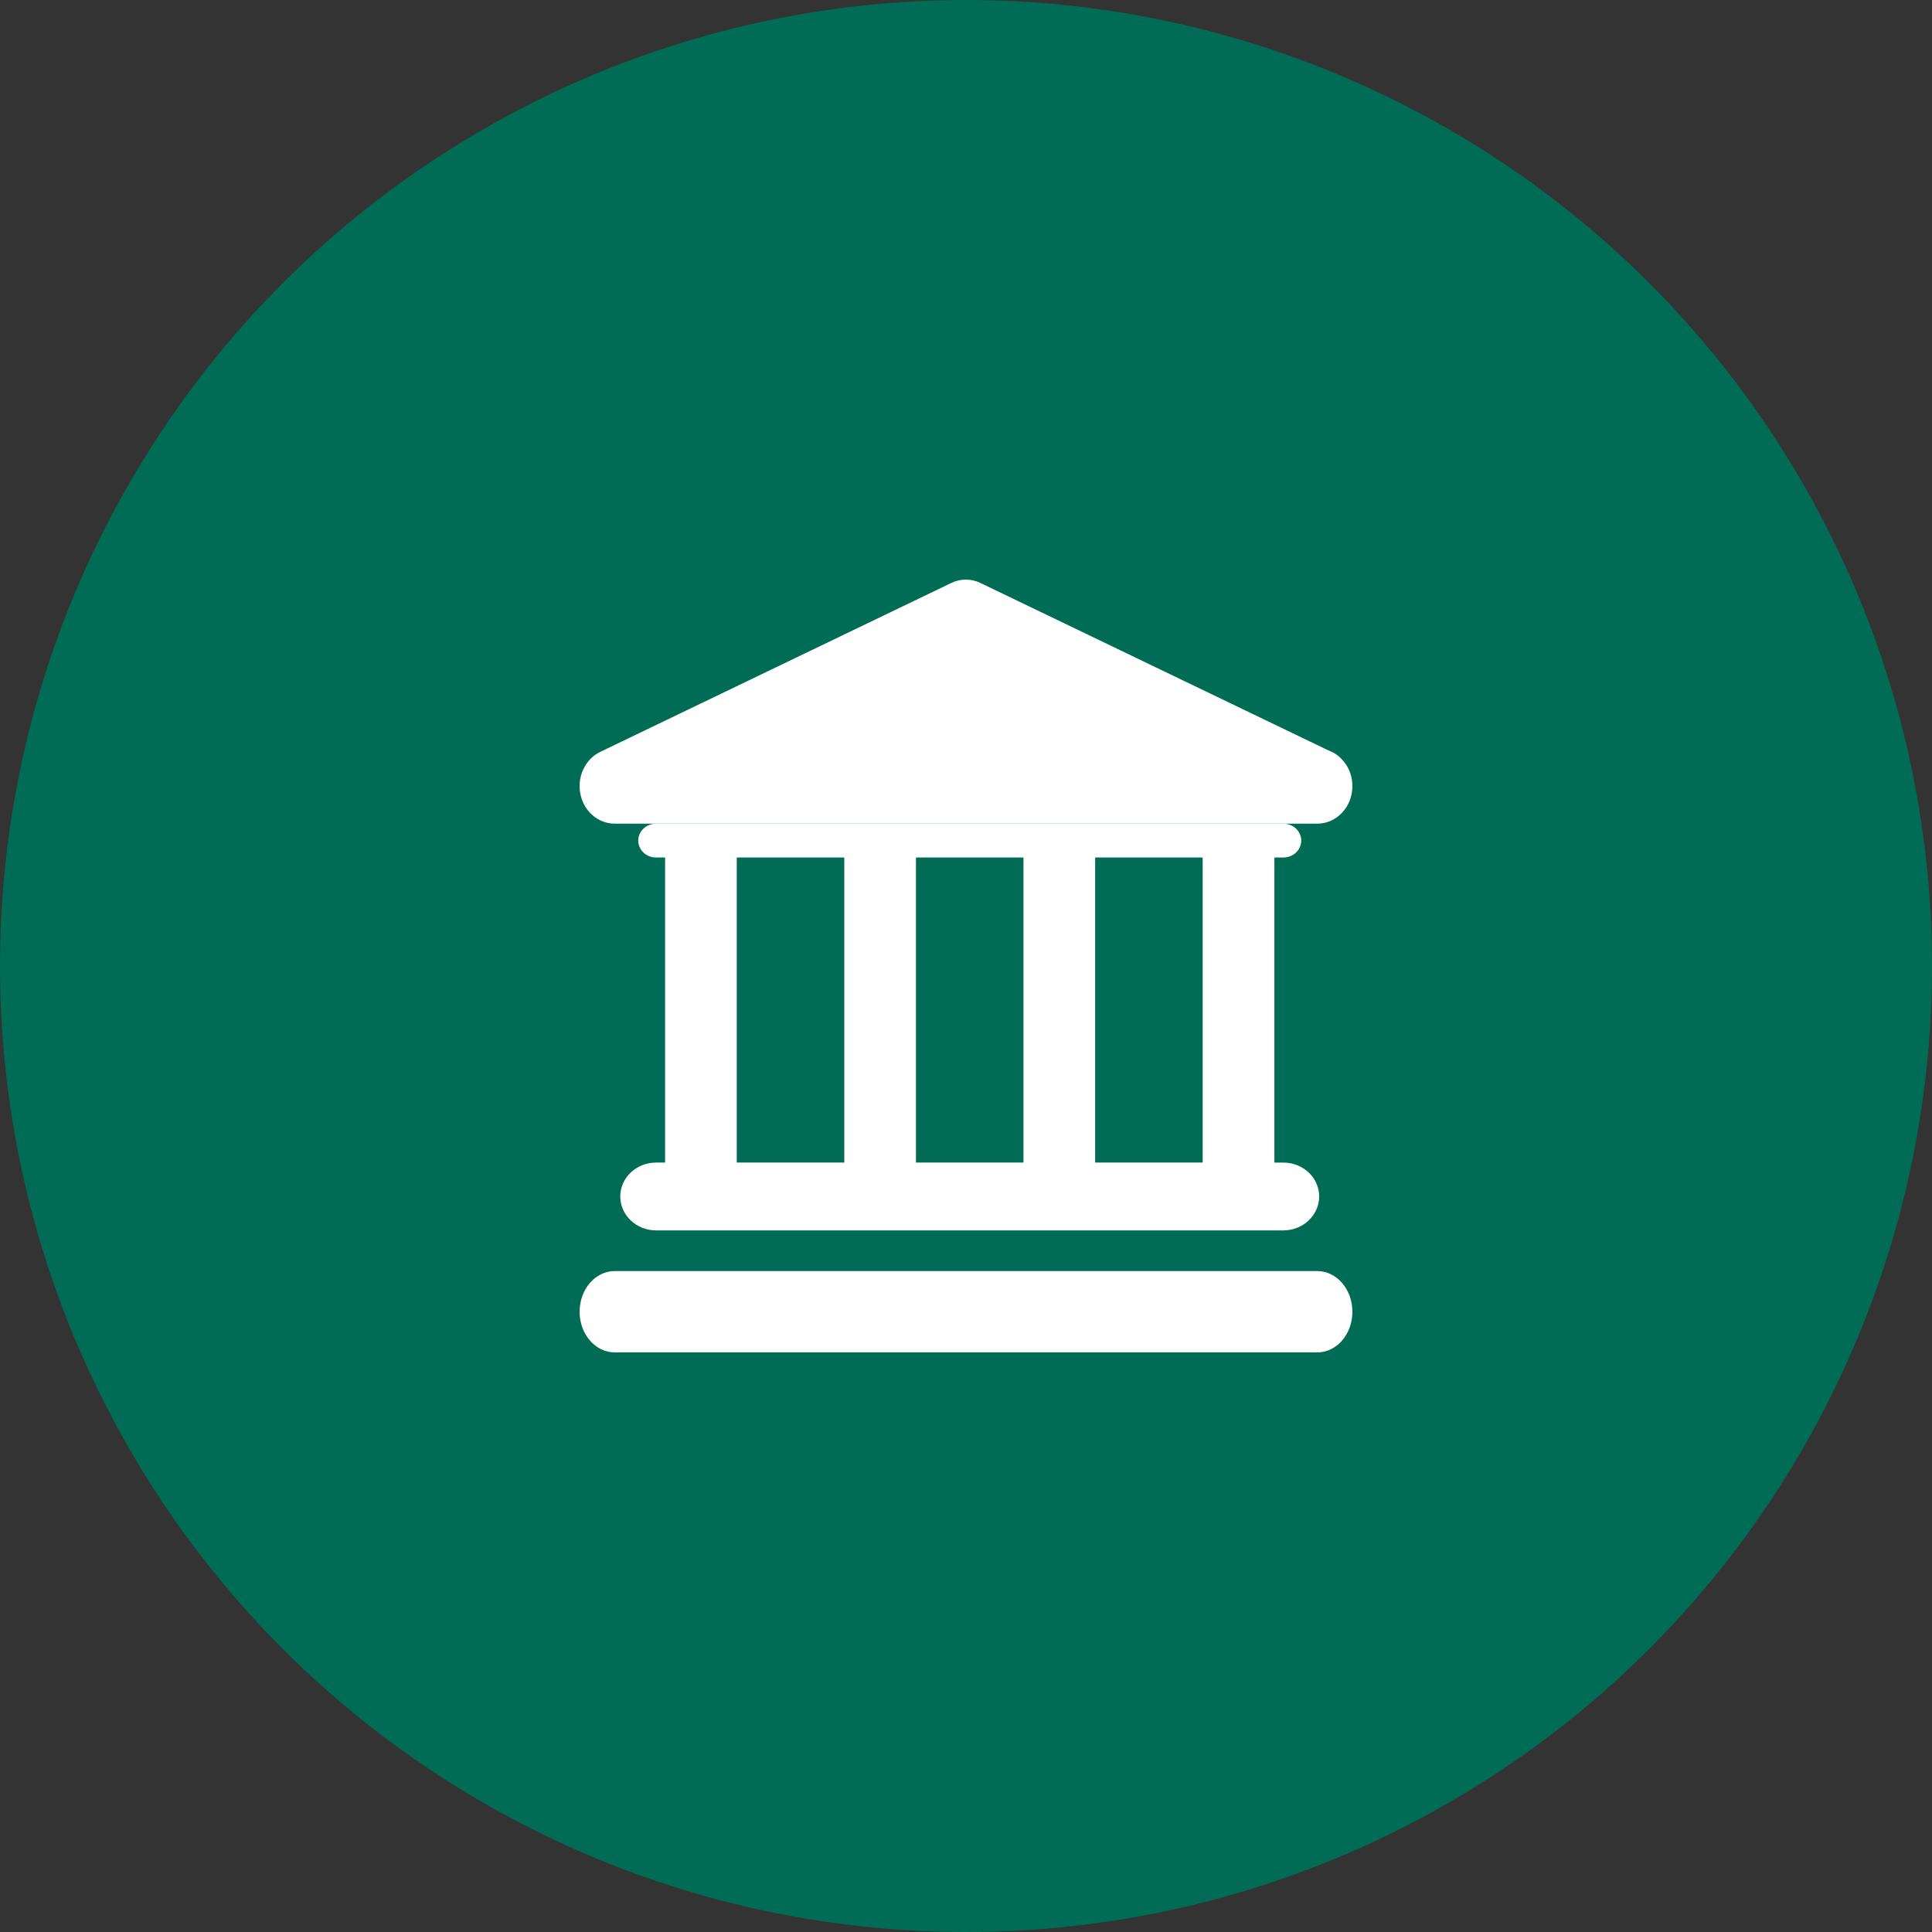<?xml version="1.0" encoding="UTF-8"?>
<svg width="40px" height="40px" viewBox="0 0 40 40" version="1.1" xmlns="http://www.w3.org/2000/svg" xmlns:xlink="http://www.w3.org/1999/xlink">
    <rect x="0" y="0" width="40" height="40" fill="#333333" stroke="none"/>
    <!-- Generator: Sketch 51.1 (57501) - http://www.bohemiancoding.com/sketch -->
    <title>rekviziti</title>
    <desc>Created with Sketch.</desc>
    <defs></defs>
    <g id="Dizains" stroke="none" stroke-width="1" fill="none" fill-rule="evenodd">
        <g id="PK-serviss-kontakti-2" transform="translate(-1139, -332)" fill-rule="nonzero">
            <g id="kontaktu-ikonas" transform="translate(192, 324)">
                <g id="darba-laiks" transform="translate(850, 8)">
                    <g id="rekviziti" transform="translate(97, 0)">
                        <circle id="check_full_copy_4-2" fill="#006C55" cx="20" cy="20" r="20"></circle>
                        <g id="bank-building" transform="translate(12, 12)" fill="#FFFFFF">
                            <path d="M15.273,14.316 L0.727,14.316 C0.326,14.316 0,14.693 0,15.158 C0,15.623 0.326,16 0.727,16 L15.273,16 C15.674,16 16,15.623 16,15.158 C16,14.693 15.674,14.316 15.273,14.316 Z" id="Shape"></path>
                            <path d="M1.584,12.07 C1.174,12.07 0.842,12.384 0.842,12.771 C0.842,13.159 1.174,13.474 1.584,13.474 L14.57,13.474 C14.98,13.474 15.312,13.159 15.312,12.771 C15.312,12.384 14.98,12.07 14.57,12.07 L14.385,12.07 L14.385,5.754 L14.57,5.754 C14.775,5.754 14.941,5.597 14.941,5.403 C14.941,5.21 14.775,5.053 14.57,5.053 L1.584,5.053 C1.379,5.053 1.214,5.21 1.214,5.403 C1.214,5.597 1.38,5.754 1.584,5.754 L1.77,5.754 L1.77,12.069 L1.584,12.069 L1.584,12.07 Z M12.9,5.754 L12.9,12.069 L10.674,12.069 L10.674,5.754 L12.9,5.754 Z M9.19,5.754 L9.19,12.069 L6.964,12.069 L6.964,5.754 L9.19,5.754 Z M3.254,5.754 L5.48,5.754 L5.48,12.069 L3.254,12.069 L3.254,5.754 Z" id="Shape"></path>
                            <path d="M0.727,5.053 L15.266,5.053 C15.268,5.053 15.271,5.053 15.273,5.053 C15.675,5.053 16,4.705 16,4.275 C16,3.934 15.794,3.644 15.509,3.539 L8.295,0.068 C8.106,-0.023 7.889,-0.023 7.699,0.068 L0.429,3.566 C0.116,3.717 -0.056,4.08 0.016,4.439 C0.088,4.797 0.384,5.053 0.727,5.053 Z" id="Shape"></path>
                        </g>
                    </g>
                </g>
            </g>
        </g>
    </g>
</svg>